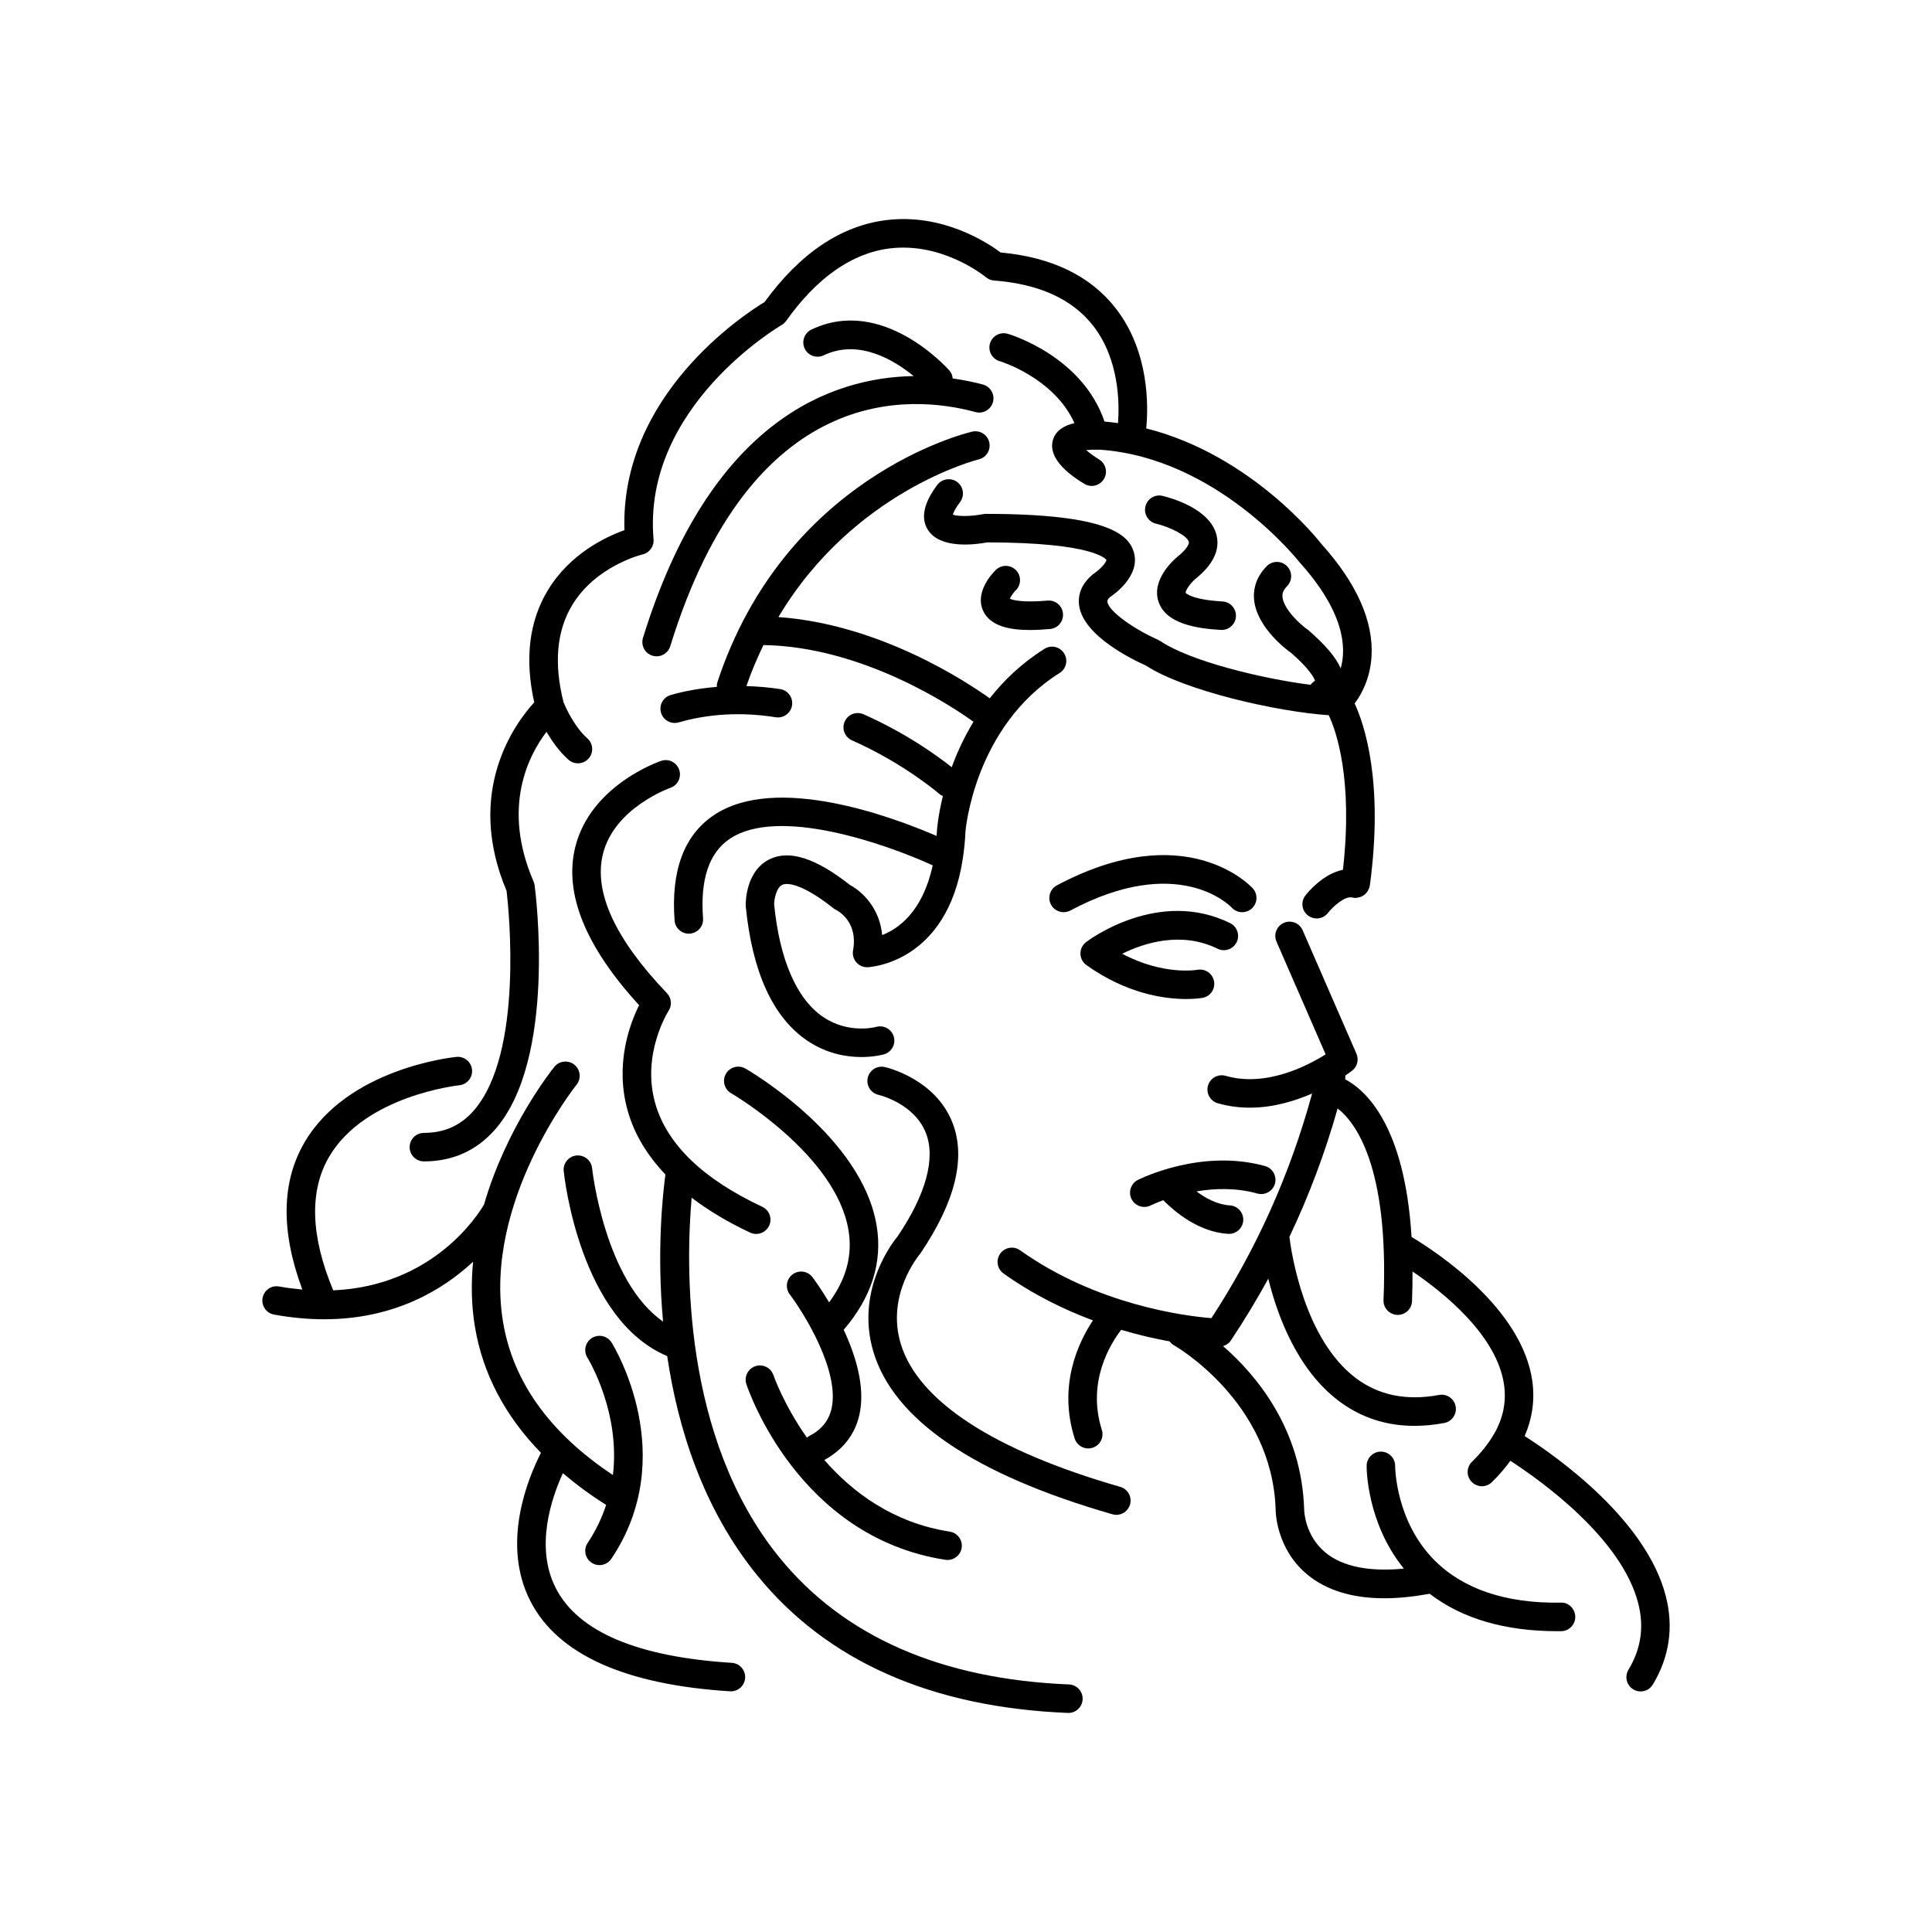 <?xml version="1.0" encoding="UTF-8"?>
<!-- Uploaded to: ICON Repo, www.svgrepo.com, Generator: ICON Repo Mixer Tools -->
<svg fill="#000000" width="800px" height="800px" version="1.1" viewBox="144 144 512 512" xmlns="http://www.w3.org/2000/svg">
 <g>
  <path d="m256.34 444.23c-2.086 0-3.777 1.691-3.777 3.777 0 2.086 1.691 3.777 3.777 3.777 7.602 0 13.949-2.848 18.867-8.461 16.387-18.715 10.723-62.844 10.473-64.715-0.047-0.344-0.141-0.68-0.277-1-8.508-19.652-1.332-33.422 3.43-39.672 1.406 2.41 3.34 5.195 5.812 7.394 0.719 0.641 1.617 0.957 2.508 0.957 1.039 0 2.078-0.43 2.824-1.266 1.387-1.559 1.25-3.945-0.309-5.332-3.606-3.215-5.902-8.539-6.312-9.535-2.617-10.277-1.852-18.965 2.293-25.82 6.301-10.418 18.508-13.379 18.621-13.406 1.84-0.422 3.086-2.129 2.926-4.012-3.027-35.145 33.551-56.551 33.922-56.762 0.473-0.27 0.883-0.641 1.199-1.086 8.184-11.484 17.398-17.949 27.391-19.223 14.188-1.785 25.461 7.531 25.566 7.617 0.609 0.516 1.367 0.828 2.164 0.887 11.938 0.895 20.781 4.934 26.273 12.004 6.953 8.945 6.965 20.668 6.574 25.781-1.188-0.16-2.371-0.32-3.586-0.418-5.852-17.262-24.809-23.016-25.66-23.262-1.988-0.566-4.102 0.562-4.688 2.57-0.582 2.004 0.566 4.102 2.57 4.688 0.156 0.043 14.395 4.371 19.816 16.422-2.586 0.602-4.949 1.859-5.703 4.481-1.34 4.656 3.789 8.887 8.332 11.617 0.609 0.367 1.281 0.543 1.945 0.543 1.281 0 2.527-0.652 3.238-1.828 1.074-1.785 0.5-4.109-1.285-5.188-1.188-0.719-2.445-1.648-3.406-2.477 0.867-0.086 2.059-0.141 3.633-0.109 31.02 2.156 52.555 29.391 52.941 29.875 11.852 13.203 12.434 22.555 10.867 28.074-1.281-2.934-4.055-6.215-8.516-10.074-2.523-1.773-6.633-5.742-6.914-8.855-0.062-0.691 0.02-1.641 1.207-2.84 1.469-1.484 1.453-3.875-0.031-5.344-1.48-1.469-3.879-1.453-5.344 0.031-2.496 2.523-3.656 5.586-3.359 8.852 0.695 7.59 9.148 13.684 9.793 14.109 4.887 4.246 6.07 6.559 6.352 7.418-0.484 0.262-0.859 0.645-1.176 1.066-13.098-1.664-32.012-6.309-39.848-11.625-0.102-0.066-0.215-0.078-0.32-0.133-0.105-0.059-0.176-0.152-0.289-0.203-6.055-2.648-13.047-7.438-13.391-10.07-0.051-0.379 0.293-0.867 0.734-1.238 0.84-0.555 8.16-5.582 6.269-11.91-1.41-4.711-7.137-10.121-39.184-10.121-0.246 0-0.496 0.023-0.734 0.07-3.055 0.605-6.676 0.645-8.047 0.137 0.148-0.516 0.598-1.57 1.93-3.344 1.254-1.668 0.922-4.035-0.746-5.289-1.668-1.258-4.035-0.926-5.293 0.746-3.609 4.797-4.449 8.801-2.5 11.902 3.227 5.125 12.434 3.953 15.754 3.332 28.969 0.039 31.543 4.656 31.57 4.656-0.031 0.641-1.5 2.387-3.453 3.707-3.656 2.926-4.078 6.152-3.789 8.344 1.078 8.113 14.434 14.484 17.633 15.898 10.332 6.754 34.883 12.273 48.531 13.203 1.957 4.168 6.477 16.949 3.754 40.961-5.356 1.082-9.422 6.113-9.965 6.832-1.266 1.652-0.945 4.016 0.707 5.281 0.684 0.527 1.492 0.781 2.297 0.781 1.133 0 2.254-0.508 3-1.473 1.289-1.664 4.488-4.535 6.387-4.078 0.078 0.02 0.152-0.004 0.227 0.012 0.078 0.016 0.141 0.066 0.219 0.078 0.172 0.023 0.344 0.035 0.512 0.035 0.105 0 0.195-0.047 0.297-0.055 0.199-0.016 0.379-0.059 0.57-0.105 0.277-0.066 0.535-0.152 0.785-0.273 0.168-0.082 0.316-0.176 0.469-0.281 0.23-0.16 0.434-0.34 0.625-0.551 0.129-0.141 0.246-0.277 0.355-0.438 0.16-0.234 0.273-0.492 0.375-0.762 0.047-0.129 0.141-0.223 0.176-0.359 0.02-0.07-0.004-0.141 0.012-0.215 0.016-0.082 0.066-0.148 0.078-0.234 3.703-27.375-1.398-42.594-4.019-48.273 1.777-2.379 4.113-6.566 4.469-12.441 0.566-9.359-3.945-19.449-13.23-29.777-0.84-1.086-18.668-23.684-46.473-30.676 0.559-5.762 0.879-20.242-8.039-31.762-6.672-8.621-16.949-13.617-30.562-14.863-3.457-2.594-15.344-10.434-30.309-8.574-12.008 1.496-22.844 8.793-32.219 21.691-5.535 3.359-38.324 24.797-37.152 60.477-4.887 1.738-14.375 6.184-20.25 15.832-5.008 8.223-6.234 18.242-3.656 29.801-4.977 5.43-18.508 23.504-7.328 49.961 0.562 4.801 4.574 43.059-8.73 58.25-3.473 3.953-7.781 5.879-13.18 5.879z"/>
  <path d="m403.35 265.75c2.031-0.48 3.285-2.516 2.809-4.543-0.48-2.031-2.5-3.289-4.535-2.812-2.016 0.473-49.59 12.184-67.508 66.379-0.137 0.418-0.16 0.836-0.152 1.254-4.156 0.352-8.242 1.016-12.203 2.156-2.004 0.574-3.164 2.668-2.59 4.676 0.477 1.656 1.988 2.734 3.629 2.734 0.348 0 0.695-0.047 1.047-0.148 8.102-2.328 16.754-2.789 25.73-1.367 2.047 0.328 3.996-1.082 4.32-3.141 0.328-2.062-1.078-3.996-3.141-4.32-3.019-0.477-6-0.703-8.957-0.797 1.34-3.875 2.875-7.465 4.523-10.875 26.504 0.414 50.398 16.523 55.66 20.328-2.516 4.148-4.387 8.258-5.766 12.043-3.398-2.703-11.809-8.914-23.379-14.031-1.91-0.84-4.137 0.02-4.984 1.93-0.844 1.91 0.02 4.141 1.93 4.984 13.781 6.098 23.059 14.117 23.148 14.195 0.289 0.25 0.617 0.41 0.945 0.562-1.227 5.004-1.52 8.469-1.551 8.918-0.023 0.578-0.074 1.102-0.113 1.656-11.949-5.156-42.672-16.543-59.07-5.481-7.867 5.305-11.355 14.688-10.367 27.883 0.148 1.984 1.805 3.496 3.766 3.496 0.098 0 0.191-0.004 0.289-0.012 2.082-0.156 3.641-1.969 3.484-4.051-0.773-10.289 1.598-17.371 7.051-21.051 12.816-8.652 41.094 1.215 53.812 7.004-2.652 12.305-9.109 16.832-13.395 18.488-0.633-7.172-5.34-11.59-8.516-13.266-9.059-7.141-16.023-9.379-21.266-6.856-6.223 3-6.402 11.047-6.387 12.32 1.719 17.59 7.219 29.629 16.344 35.793 5.164 3.484 10.43 4.328 14.312 4.328 3.465 0 5.824-0.668 6.027-0.727 2.004-0.59 3.148-2.688 2.562-4.691-0.59-2.004-2.699-3.144-4.691-2.562-0.07 0.02-7.234 1.945-13.98-2.609-7.074-4.773-11.586-15.238-13.031-29.895 0-1.102 0.504-4.363 2.129-5.144 1.758-0.828 6.238 0.355 13.586 6.203 0.207 0.164 0.469 0.324 0.707 0.441 0.605 0.301 5.871 3.18 4.496 10.727-0.203 1.113 0.102 2.262 0.836 3.125 0.73 0.863 1.805 1.359 2.945 1.332 0.227-0.004 21.148-0.773 25.328-28.953v-0.012c0.324-2.199 0.578-4.512 0.684-7.059 0.02-0.277 2.34-27.742 24.945-41.957 1.77-1.109 2.301-3.441 1.188-5.207-1.105-1.773-3.453-2.297-5.207-1.188-6.031 3.793-10.75 8.348-14.504 13.113-5.906-4.242-29.055-19.633-56-21.535 19.922-33.422 52.672-41.688 53.059-41.781z"/>
  <path d="m314.4 313.04c-0.613 1.992 0.504 4.109 2.5 4.723 0.367 0.113 0.746 0.168 1.113 0.168 1.613 0 3.106-1.043 3.609-2.668 21.578-70.004 63.762-66.719 80.887-62.062 2.004 0.555 4.09-0.637 4.637-2.656 0.547-2.012-0.641-4.09-2.656-4.637-2.051-0.559-4.785-1.168-8.012-1.617-0.086-0.738-0.32-1.465-0.848-2.066-0.723-0.812-17.836-19.871-36.602-10.879-1.879 0.902-2.676 3.16-1.77 5.043 0.902 1.879 3.16 2.676 5.043 1.77 9.285-4.457 18.727 1.336 23.828 5.504-21.789 0.359-53.961 11.723-71.73 69.379z"/>
  <path d="m460.8 297.41c4.609-3.684 6.5-7.531 5.633-11.434-1.605-7.172-12.219-10.055-14.332-10.559-2.047-0.504-4.07 0.766-4.555 2.797s0.766 4.066 2.797 4.555c3.723 0.891 8.344 3.207 8.715 4.856 0.105 0.477-0.402 1.824-3.039 3.934-1.168 0.973-6.906 6.133-5.008 11.875 1.98 5.988 10.387 7.144 16.535 7.5 0.074 0.004 0.148 0.008 0.219 0.008 1.988 0 3.656-1.551 3.769-3.562 0.121-2.082-1.473-3.871-3.555-3.988-8.387-0.48-9.758-2.285-9.785-2.285-0.047-0.617 1.203-2.504 2.606-3.695z"/>
  <path d="m413.23 295.09c-1.461-1.484-3.856-1.504-5.344-0.039-0.957 0.941-5.617 5.894-3.34 10.828 1.871 4.062 7.008 5.078 12.383 5.078 1.785 0 3.602-0.113 5.332-0.262 2.078-0.18 3.617-2.012 3.438-4.09-0.18-2.082-2-3.629-4.09-3.438-6.582 0.574-9.145-0.121-9.996-0.492 0.266-0.625 0.934-1.59 1.59-2.25 1.473-1.465 1.488-3.852 0.027-5.336z"/>
  <path d="m300.91 453.59c-0.211-2.078-2.043-3.555-4.144-3.375-2.078 0.215-3.586 2.066-3.375 4.141 0.168 1.656 4.328 39.328 27.426 49.02 2.816 19.047 9.453 40.406 23.887 58.152 18.457 22.688 46.141 34.941 82.277 36.414 0.055 0.004 0.105 0.004 0.156 0.004 2.016 0 3.691-1.59 3.773-3.625 0.082-2.086-1.539-3.844-3.621-3.93-33.863-1.379-59.672-12.684-76.699-33.598-26.008-31.938-24.812-78.16-23.293-95.379 4.41 3.344 9.531 6.445 15.504 9.238 0.516 0.242 1.062 0.355 1.598 0.355 1.422 0 2.781-0.805 3.426-2.176 0.887-1.891 0.07-4.141-1.82-5.023-15.719-7.359-25.258-16.566-28.352-27.379-3.75-13.109 3.453-24.43 3.519-24.531 0.969-1.473 0.793-3.418-0.426-4.688-13.715-14.348-19.426-26.734-16.98-36.816 2.992-12.336 17.73-17.551 17.879-17.602 1.969-0.68 3.023-2.824 2.348-4.797-0.68-1.977-2.82-3.039-4.789-2.356-0.766 0.258-18.762 6.543-22.773 22.91-2.996 12.23 2.703 26.297 16.941 41.84-2.41 4.809-6.527 15.594-3.019 28.004 1.73 6.121 5.113 11.742 9.992 16.863-0.711 5.211-2.34 20.34-0.625 38.973-15.496-10.738-18.773-40.309-18.809-40.641z"/>
  <path d="m475.75 384.75c1.539-1.406 1.645-3.797 0.234-5.34-0.711-0.781-17.855-18.887-51.891-0.785-1.844 0.98-2.543 3.266-1.562 5.109 0.68 1.277 1.988 2.004 3.34 2.004 0.602 0 1.207-0.145 1.77-0.441 28.555-15.18 42.168-1.414 42.785-0.766 1.41 1.523 3.789 1.621 5.324 0.219z"/>
  <path d="m477.22 460.3c2 0.551 4.094-0.617 4.656-2.629 0.559-2.012-0.617-4.094-2.629-4.656-16.859-4.688-33.027 3.34-33.703 3.684-1.863 0.941-2.609 3.215-1.668 5.078 0.668 1.316 1.996 2.074 3.375 2.074 0.574 0 1.156-0.129 1.703-0.406 0.043-0.02 1.281-0.629 3.324-1.379 2.981 3.027 9.359 8.457 17.199 8.918 0.078 0.004 0.148 0.008 0.223 0.008 1.984 0 3.652-1.551 3.769-3.559 0.121-2.082-1.465-3.871-3.551-3.992-3.344-0.199-6.43-1.91-8.836-3.711 4.769-0.801 10.445-1.016 16.137 0.57z"/>
  <path d="m500.48 430.02c0.055-0.34 0.078-0.676 0.043-1.004 0.988-0.672 1.691-1.188 1.812-1.281 1.359-1.059 1.824-2.906 1.137-4.488l-14.262-32.73c-0.84-1.914-3.059-2.789-4.973-1.953-1.91 0.832-2.789 3.059-1.953 4.973l13.02 29.875c-4.727 2.988-15.758 8.781-26.496 5.691-2.008-0.566-4.098 0.59-4.676 2.594-0.574 2.004 0.586 4.098 2.594 4.676 2.871 0.82 5.723 1.168 8.496 1.168 6.188 0 11.887-1.746 16.504-3.75-5.781 21.219-14.719 41.223-26.695 59.531-6.941-0.562-30.316-3.477-50.695-17.984-1.691-1.211-4.059-0.812-5.269 0.887-1.211 1.699-0.812 4.059 0.887 5.269 7.867 5.602 16.047 9.574 23.684 12.422-3.953 5.957-9.262 17.328-4.844 31.293 0.508 1.609 1.996 2.641 3.602 2.641 0.375 0 0.762-0.055 1.141-0.176 1.988-0.629 3.094-2.754 2.461-4.742-3.996-12.633 2.16-22.648 5.125-26.516 4.746 1.41 9.102 2.394 12.848 3.07 0.309 0.414 0.691 0.777 1.172 1.043 0.262 0.145 26.012 14.887 26.918 43.57 0 0.414 0.078 10.27 8.367 17.152 5.062 4.199 11.918 6.309 20.473 6.309 3.676 0 7.688-0.418 11.98-1.195 8.562 6.57 19.895 9.918 33.828 9.918 0.336 0 0.68-0.004 1.02-0.004 2.086-0.023 3.758-1.734 3.734-3.824-0.023-2.086-1.809-3.879-3.824-3.734-14.492 0.242-25.781-3.574-33.367-11.113-10.492-10.434-10.543-24.922-10.543-25.102 0.016-2.082-1.652-3.785-3.734-3.812h-0.043c-2.066 0-3.754 1.664-3.777 3.734-0.008 0.66-0.02 15.051 9.859 27.27-9.086 0.883-16.195-0.508-20.695-4.188-5.57-4.555-5.719-11.141-5.723-11.516-0.668-21.305-12.66-35.574-21.488-43.266 0.793-0.258 1.52-0.68 1.996-1.391 3.582-5.352 6.906-10.848 9.984-16.473 2.457 9.949 7.703 24.082 18.613 32.348 5.844 4.43 12.594 6.656 20.133 6.656 2.543 0 5.172-0.254 7.891-0.762 2.051-0.383 3.402-2.356 3.019-4.41-0.383-2.051-2.348-3.402-4.41-3.019-8.578 1.605-16.008 0.094-22.055-4.477-13.547-10.246-17.012-32.75-17.594-37.406 5.188-10.934 9.465-22.297 12.781-34.043 4.59 3.551 13.66 15.125 12.16 50.77-0.086 2.086 1.531 3.848 3.617 3.938 0.055 0.004 0.109 0.004 0.164 0.004 2.016 0 3.688-1.59 3.773-3.617 0.117-2.781 0.137-5.359 0.137-7.887 8.184 5.551 22.461 16.961 24.27 30.129 0.609 4.43-0.25 8.684-2.617 12.855-0.035 0.055-0.094 0.086-0.125 0.141-0.02 0.035-0.02 0.078-0.039 0.113-1.41 2.418-3.309 4.809-5.742 7.191-1.492 1.461-1.52 3.852-0.059 5.344 0.742 0.758 1.719 1.137 2.699 1.137 0.953 0 1.91-0.359 2.641-1.078 1.891-1.848 3.5-3.742 4.902-5.664 7.996 5.184 29.402 20.426 33.859 37.684 1.633 6.32 0.789 12.113-2.574 17.707-1.074 1.789-0.5 4.109 1.289 5.188 0.609 0.367 1.281 0.543 1.945 0.543 1.281 0 2.531-0.652 3.238-1.832 4.402-7.32 5.551-15.227 3.418-23.492-5.231-20.262-28.914-36.934-37.387-42.352 2.016-4.68 2.723-9.531 2.031-14.527-2.676-19.344-25.293-34.219-32.008-38.242-1.816-29.73-12.281-38.996-17.598-41.781z"/>
  <path d="m376.3 468.71c-3.953-23.547-33.504-40.812-34.762-41.535-1.809-1.039-4.121-0.422-5.16 1.387-1.043 1.805-0.422 4.117 1.387 5.16 0.277 0.16 27.734 16.227 31.086 36.254 1.121 6.684-0.566 12.98-5.129 19.164-2.277-3.816-4.184-6.379-4.406-6.672-1.262-1.66-3.633-1.988-5.293-0.727-1.664 1.258-1.988 3.629-0.727 5.293 3.844 5.074 13.324 20.402 11.062 30.289-0.734 3.215-2.695 5.598-5.988 7.281-0.203 0.105-0.34 0.273-0.516 0.41-6.156-8.738-8.828-16.406-8.883-16.57-0.656-1.977-2.797-3.059-4.773-2.394-1.98 0.656-3.055 2.789-2.402 4.766 0.547 1.652 13.785 40.523 52.738 46.547 0.195 0.031 0.391 0.043 0.582 0.043 1.832 0 3.441-1.336 3.731-3.199 0.32-2.062-1.094-3.992-3.156-4.312-15.031-2.324-25.832-10.492-33.234-18.973 4.926-2.727 8.078-6.703 9.27-11.914 1.664-7.277-0.918-15.684-4.144-22.605 7.414-8.621 10.359-17.938 8.719-27.691z"/>
  <path d="m439.84 545.45c1.641 0 3.152-1.078 3.629-2.734 0.578-2.008-0.582-4.102-2.586-4.676-33.438-9.617-53.551-22.711-58.156-37.863-3.938-12.945 4.59-23.27 5.207-24.031 9.285-13.742 12.125-25.426 8.438-34.723-4.574-11.531-17.359-14.527-17.898-14.648-2.035-0.449-4.059 0.824-4.516 2.859-0.457 2.035 0.82 4.055 2.859 4.516 0.094 0.02 9.414 2.199 12.531 10.059 2.676 6.742 0.02 16.32-7.414 27.363-0.477 0.555-11.551 13.762-6.469 30.688 5.41 18.031 26.719 32.508 63.332 43.039 0.344 0.105 0.695 0.152 1.043 0.152z"/>
  <path d="m216.63 492.38c4.715 0.855 9.129 1.238 13.258 1.238 18.809 0 31.629-7.938 39.484-15.25-0.531 5.606-0.492 11.398 0.496 17.285 2.09 12.477 8.008 23.617 17.492 33.359-3.348 6.527-10.707 24.047-2.734 39.434 7.266 14.023 25.043 22.023 52.836 23.766 0.082 0.004 0.16 0.008 0.238 0.008 1.98 0 3.644-1.539 3.769-3.543 0.129-2.082-1.453-3.879-3.535-4.008-24.938-1.566-40.609-8.184-46.582-19.672-5.699-10.961-1.156-24.098 1.816-30.586 3.477 2.941 7.25 5.766 11.469 8.406-1.105 3.344-2.656 6.723-4.902 10.07-1.164 1.73-0.699 4.082 1.031 5.242 0.648 0.434 1.379 0.641 2.102 0.641 1.215 0 2.41-0.586 3.141-1.672 18.297-27.262 0.828-56.09 0.074-57.305-1.094-1.77-3.418-2.316-5.191-1.223s-2.324 3.422-1.234 5.199c0.477 0.773 8.762 14.613 6.773 31.129-16.586-11-26.426-24.582-29.102-40.461-5.348-31.738 19.211-62.66 19.457-62.965 1.309-1.625 1.055-4.004-0.566-5.312-1.617-1.305-3.996-1.059-5.312 0.562-0.742 0.922-12.703 15.992-18.625 36.465-1.469 2.555-13.375 21.621-39.977 22.766-6-14.414-6.391-26.348-1.059-35.438 9.504-16.211 34.211-18.879 34.461-18.906 2.078-0.211 3.59-2.059 3.387-4.133-0.207-2.078-2.07-3.586-4.129-3.387-1.168 0.117-28.734 3.039-40.215 22.566-6.203 10.547-6.363 23.695-0.629 39.082-1.988-0.18-4.016-0.418-6.141-0.801-2.07-0.391-4.019 0.988-4.394 3.039-0.375 2.062 0.988 4.031 3.043 4.402z"/>
  <path d="m466.66 395.42c1.879 0.922 4.137 0.148 5.059-1.727s0.145-4.137-1.727-5.059c-18.98-9.32-37.398 4.445-38.176 5.039-0.953 0.727-1.504 1.863-1.488 3.066 0.02 1.199 0.605 2.32 1.582 3.016 10.801 7.711 20.898 8.996 26.434 8.996 2.594 0 4.184-0.281 4.379-0.316 2.043-0.383 3.379-2.344 3.008-4.387-0.371-2.043-2.316-3.41-4.383-3.043-0.414 0.074-9.105 1.5-19.969-4.25 5.754-2.84 15.656-6.062 25.281-1.336z"/>
 </g>
</svg>